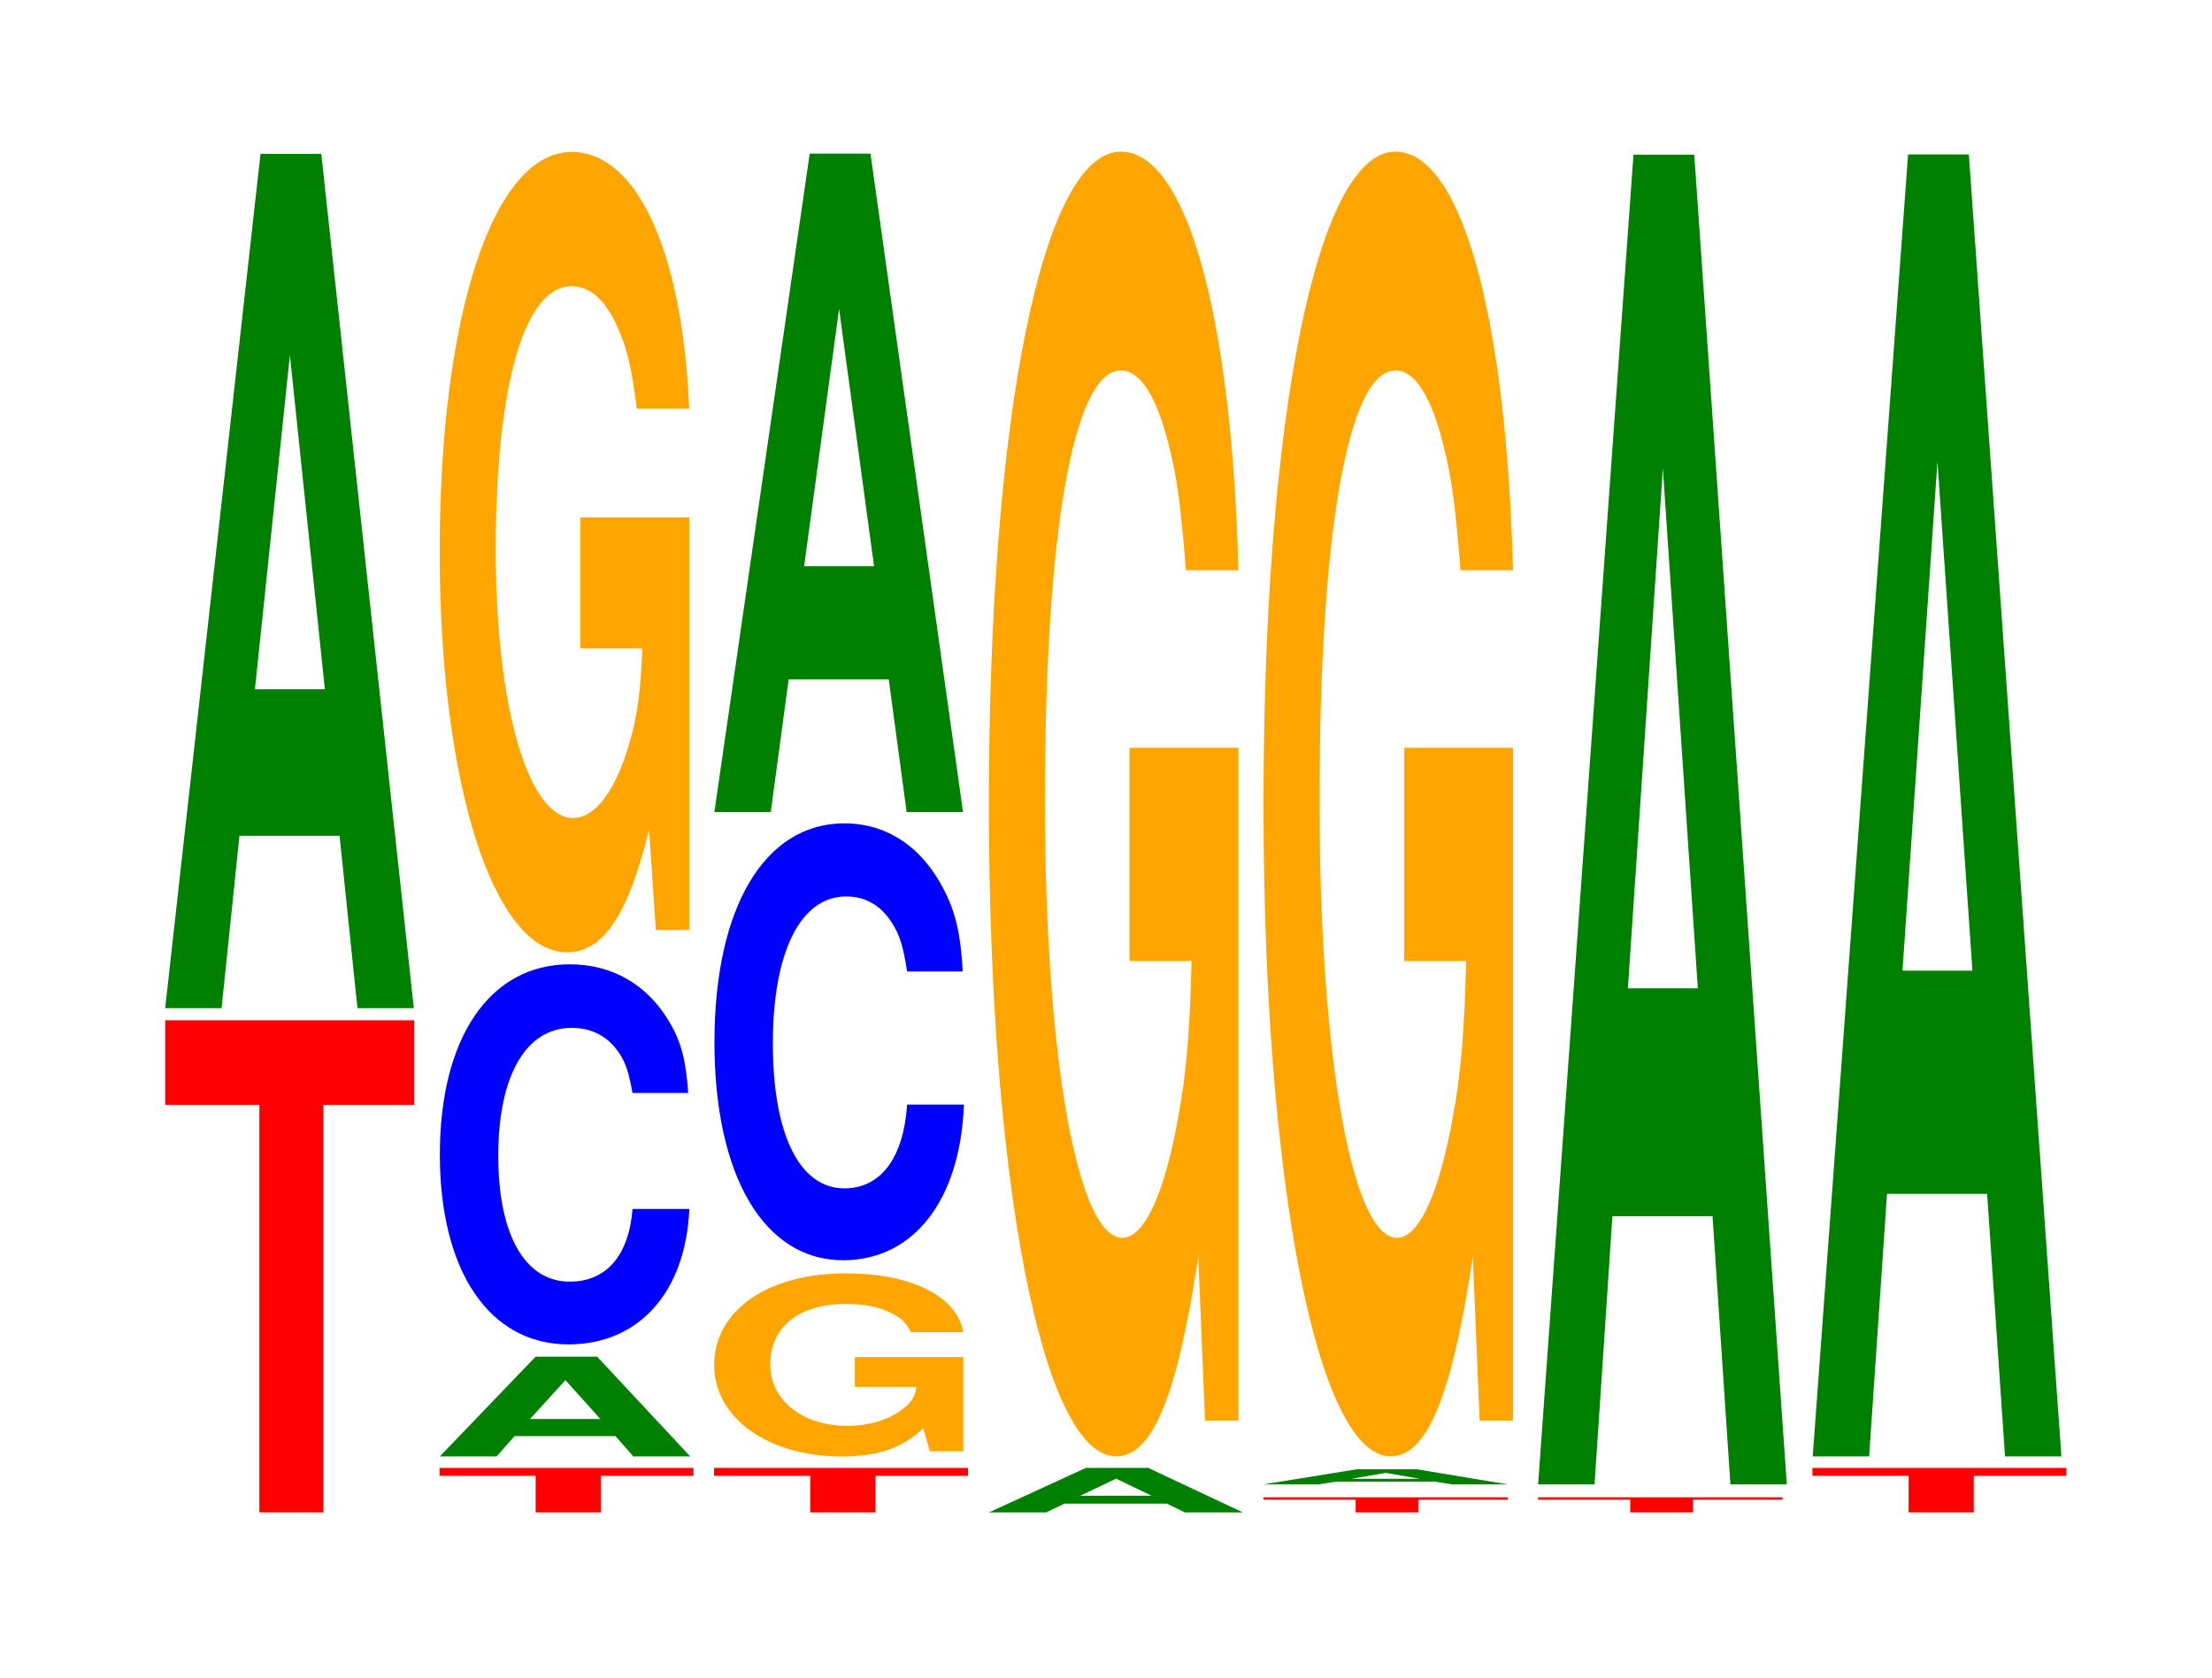 <?xml version="1.0" encoding="UTF-8"?>
<svg xmlns="http://www.w3.org/2000/svg" xmlns:xlink="http://www.w3.org/1999/xlink" width="87pt" height="66pt" viewBox="0 0 87 66" version="1.1">
<defs>
<g>
<symbol overflow="visible" id="glyph0-0">
<path style="stroke:none;" d="M 6.453 -16.031 L 10.031 -16.031 L 10.031 -19.359 L 0.234 -19.359 L 0.234 -16.031 L 3.938 -16.031 L 3.938 0 L 6.453 0 Z M 6.453 -16.031 "/>
</symbol>
<symbol overflow="visible" id="glyph1-0">
<path style="stroke:none;" d="M 7.234 -6.781 L 7.938 0 L 10.156 0 L 6.516 -33.609 L 4.125 -33.609 L 0.375 0 L 2.594 0 L 3.297 -6.781 Z M 6.656 -12.547 L 3.906 -12.547 L 5.281 -25.688 Z M 6.656 -12.547 "/>
</symbol>
<symbol overflow="visible" id="glyph2-0">
<path style="stroke:none;" d="M 6.578 -1.438 L 10.219 -1.438 L 10.219 -1.75 L 0.234 -1.75 L 0.234 -1.438 L 4.016 -1.438 L 4.016 0 L 6.578 0 Z M 6.578 -1.438 "/>
</symbol>
<symbol overflow="visible" id="glyph3-0">
<path style="stroke:none;" d="M 7.281 -0.797 L 7.984 0 L 10.219 0 L 6.562 -3.922 L 4.141 -3.922 L 0.375 0 L 2.609 0 L 3.312 -0.797 Z M 6.688 -1.469 L 3.922 -1.469 L 5.312 -3 Z M 6.688 -1.469 "/>
</symbol>
<symbol overflow="visible" id="glyph4-0">
<path style="stroke:none;" d="M 10.438 -9.438 C 10.359 -10.672 10.172 -11.453 9.688 -12.25 C 8.828 -13.703 7.453 -14.5 5.781 -14.5 C 2.641 -14.5 0.672 -11.625 0.672 -7.016 C 0.672 -2.422 2.625 0.453 5.734 0.453 C 8.5 0.453 10.344 -1.609 10.484 -4.875 L 8.25 -4.875 C 8.109 -3.047 7.219 -2.016 5.781 -2.016 C 4.016 -2.016 2.969 -3.859 2.969 -6.969 C 2.969 -10.125 4.062 -12 5.859 -12 C 6.656 -12 7.312 -11.656 7.75 -10.969 C 8 -10.578 8.109 -10.203 8.25 -9.438 Z M 10.438 -9.438 "/>
</symbol>
<symbol overflow="visible" id="glyph5-0">
<path style="stroke:none;" d="M 10.422 -16.156 L 6.141 -16.156 L 6.141 -11 L 8.578 -11 C 8.516 -9.312 8.375 -8.281 8.047 -7.203 C 7.516 -5.391 6.719 -4.328 5.859 -4.328 C 4.094 -4.328 2.812 -8.688 2.812 -14.875 C 2.812 -21.344 3.938 -25.25 5.797 -25.25 C 6.562 -25.25 7.203 -24.641 7.688 -23.438 C 8 -22.703 8.156 -22 8.359 -20.438 L 10.422 -20.438 C 10.156 -26.609 8.375 -30.531 5.797 -30.531 C 2.719 -30.531 0.609 -24.141 0.609 -14.797 C 0.609 -5.688 2.719 0.953 5.609 0.953 C 7.047 0.953 8.016 -0.5 8.844 -3.875 L 9.109 0.078 L 10.422 0.078 Z M 10.422 -16.156 "/>
</symbol>
<symbol overflow="visible" id="glyph6-0">
<path style="stroke:none;" d="M 10.406 -3.688 L 6.141 -3.688 L 6.141 -2.516 L 8.562 -2.516 C 8.5 -2.125 8.359 -1.891 8.031 -1.656 C 7.516 -1.234 6.703 -0.984 5.859 -0.984 C 4.078 -0.984 2.812 -1.984 2.812 -3.406 C 2.812 -4.875 3.938 -5.781 5.797 -5.781 C 6.562 -5.781 7.203 -5.641 7.688 -5.359 C 8 -5.188 8.156 -5.031 8.344 -4.672 L 10.406 -4.672 C 10.141 -6.094 8.359 -6.984 5.781 -6.984 C 2.703 -6.984 0.609 -5.516 0.609 -3.375 C 0.609 -1.297 2.719 0.219 5.609 0.219 C 7.047 0.219 8.016 -0.109 8.828 -0.891 L 9.094 0.016 L 10.406 0.016 Z M 10.406 -3.688 "/>
</symbol>
<symbol overflow="visible" id="glyph7-0">
<path style="stroke:none;" d="M 10.438 -10.844 C 10.359 -12.266 10.172 -13.156 9.688 -14.078 C 8.828 -15.75 7.453 -16.672 5.781 -16.672 C 2.641 -16.672 0.672 -13.359 0.672 -8.062 C 0.672 -2.797 2.625 0.516 5.734 0.516 C 8.5 0.516 10.344 -1.844 10.484 -5.609 L 8.25 -5.609 C 8.109 -3.516 7.219 -2.312 5.781 -2.312 C 4.016 -2.312 2.969 -4.438 2.969 -8.016 C 2.969 -11.625 4.062 -13.797 5.859 -13.797 C 6.656 -13.797 7.312 -13.391 7.75 -12.594 C 8 -12.156 8.109 -11.719 8.25 -10.844 Z M 10.438 -10.844 "/>
</symbol>
<symbol overflow="visible" id="glyph8-0">
<path style="stroke:none;" d="M 7.234 -5.219 L 7.938 0 L 10.156 0 L 6.516 -25.906 L 4.125 -25.906 L 0.375 0 L 2.594 0 L 3.297 -5.219 Z M 6.656 -9.672 L 3.906 -9.672 L 5.281 -19.797 Z M 6.656 -9.672 "/>
</symbol>
<symbol overflow="visible" id="glyph9-0">
<path style="stroke:none;" d="M 7.391 -0.344 L 8.094 0 L 10.375 0 L 6.656 -1.75 L 4.203 -1.75 L 0.391 0 L 2.641 0 L 3.359 -0.344 Z M 6.781 -0.656 L 3.984 -0.656 L 5.391 -1.328 Z M 6.781 -0.656 "/>
</symbol>
<symbol overflow="visible" id="glyph10-0">
<path style="stroke:none;" d="M 10.422 -26.328 L 6.141 -26.328 L 6.141 -17.938 L 8.578 -17.938 C 8.516 -15.188 8.375 -13.5 8.047 -11.75 C 7.516 -8.797 6.719 -7.047 5.859 -7.047 C 4.094 -7.047 2.812 -14.172 2.812 -24.25 C 2.812 -34.797 3.938 -41.172 5.797 -41.172 C 6.562 -41.172 7.203 -40.172 7.688 -38.219 C 8 -37.016 8.156 -35.875 8.359 -33.312 L 10.422 -33.312 C 10.156 -43.391 8.375 -49.781 5.797 -49.781 C 2.719 -49.781 0.609 -39.359 0.609 -24.109 C 0.609 -9.266 2.719 1.547 5.609 1.547 C 7.047 1.547 8.016 -0.812 8.844 -6.312 L 9.109 0.141 L 10.422 0.141 Z M 10.422 -26.328 "/>
</symbol>
<symbol overflow="visible" id="glyph11-0">
<path style="stroke:none;" d="M 6.328 -0.5 L 9.844 -0.5 L 9.844 -0.594 L 0.234 -0.594 L 0.234 -0.5 L 3.859 -0.5 L 3.859 0 L 6.328 0 Z M 6.328 -0.5 "/>
</symbol>
<symbol overflow="visible" id="glyph12-0">
<path style="stroke:none;" d="M 7.109 -0.109 L 7.797 0 L 9.984 0 L 6.406 -0.594 L 4.047 -0.594 L 0.375 0 L 2.547 0 L 3.234 -0.109 Z M 6.531 -0.219 L 3.828 -0.219 L 5.188 -0.453 Z M 6.531 -0.219 "/>
</symbol>
<symbol overflow="visible" id="glyph13-0">
<path style="stroke:none;" d="M 7.234 -10.547 L 7.938 0 L 10.156 0 L 6.516 -52.312 L 4.125 -52.312 L 0.375 0 L 2.594 0 L 3.297 -10.547 Z M 6.656 -19.516 L 3.906 -19.516 L 5.281 -39.969 Z M 6.656 -19.516 "/>
</symbol>
<symbol overflow="visible" id="glyph14-0">
<path style="stroke:none;" d="M 7.234 -10.328 L 7.938 0 L 10.156 0 L 6.516 -51.219 L 4.125 -51.219 L 0.375 0 L 2.594 0 L 3.297 -10.328 Z M 6.656 -19.109 L 3.906 -19.109 L 5.281 -39.141 Z M 6.656 -19.109 "/>
</symbol>
</g>
</defs>
<g id="surface1">
<g style="fill:rgb(100%,0%,0%);fill-opacity:1;">
  <use xlink:href="#glyph0-0" x="6.263" y="59.5"/>
</g>
<g style="fill:rgb(0%,50.194%,0%);fill-opacity:1;">
  <use xlink:href="#glyph1-0" x="6.121" y="39.663"/>
</g>
<g style="fill:rgb(100%,0%,0%);fill-opacity:1;">
  <use xlink:href="#glyph2-0" x="17.052" y="59.5"/>
</g>
<g style="fill:rgb(0%,50.194%,0%);fill-opacity:1;">
  <use xlink:href="#glyph3-0" x="16.925" y="57.296"/>
</g>
<g style="fill:rgb(0%,0%,100%);fill-opacity:1;">
  <use xlink:href="#glyph4-0" x="16.628" y="52.438"/>
</g>
<g style="fill:rgb(100%,64.647%,0%);fill-opacity:1;">
  <use xlink:href="#glyph5-0" x="16.685" y="36.51"/>
</g>
<g style="fill:rgb(100%,0%,0%);fill-opacity:1;">
  <use xlink:href="#glyph2-0" x="27.852" y="59.5"/>
</g>
<g style="fill:rgb(100%,64.647%,0%);fill-opacity:1;">
  <use xlink:href="#glyph6-0" x="27.481" y="57.079"/>
</g>
<g style="fill:rgb(0%,0%,100%);fill-opacity:1;">
  <use xlink:href="#glyph7-0" x="27.428" y="49.064"/>
</g>
<g style="fill:rgb(0%,50.194%,0%);fill-opacity:1;">
  <use xlink:href="#glyph8-0" x="27.721" y="31.949"/>
</g>
<g style="fill:rgb(0%,50.194%,0%);fill-opacity:1;">
  <use xlink:href="#glyph9-0" x="38.506" y="59.5"/>
</g>
<g style="fill:rgb(100%,64.647%,0%);fill-opacity:1;">
  <use xlink:href="#glyph10-0" x="38.285" y="55.747"/>
</g>
<g style="fill:rgb(100%,0%,0%);fill-opacity:1;">
  <use xlink:href="#glyph11-0" x="49.46" y="59.5"/>
</g>
<g style="fill:rgb(0%,50.194%,0%);fill-opacity:1;">
  <use xlink:href="#glyph12-0" x="49.317" y="58.398"/>
</g>
<g style="fill:rgb(100%,64.647%,0%);fill-opacity:1;">
  <use xlink:href="#glyph10-0" x="49.085" y="55.747"/>
</g>
<g style="fill:rgb(100%,0%,0%);fill-opacity:1;">
  <use xlink:href="#glyph11-0" x="60.26" y="59.5"/>
</g>
<g style="fill:rgb(0%,50.194%,0%);fill-opacity:1;">
  <use xlink:href="#glyph13-0" x="60.121" y="58.398"/>
</g>
<g style="fill:rgb(100%,0%,0%);fill-opacity:1;">
  <use xlink:href="#glyph2-0" x="71.052" y="59.5"/>
</g>
<g style="fill:rgb(0%,50.194%,0%);fill-opacity:1;">
  <use xlink:href="#glyph14-0" x="70.921" y="57.296"/>
</g>
</g>
</svg>
